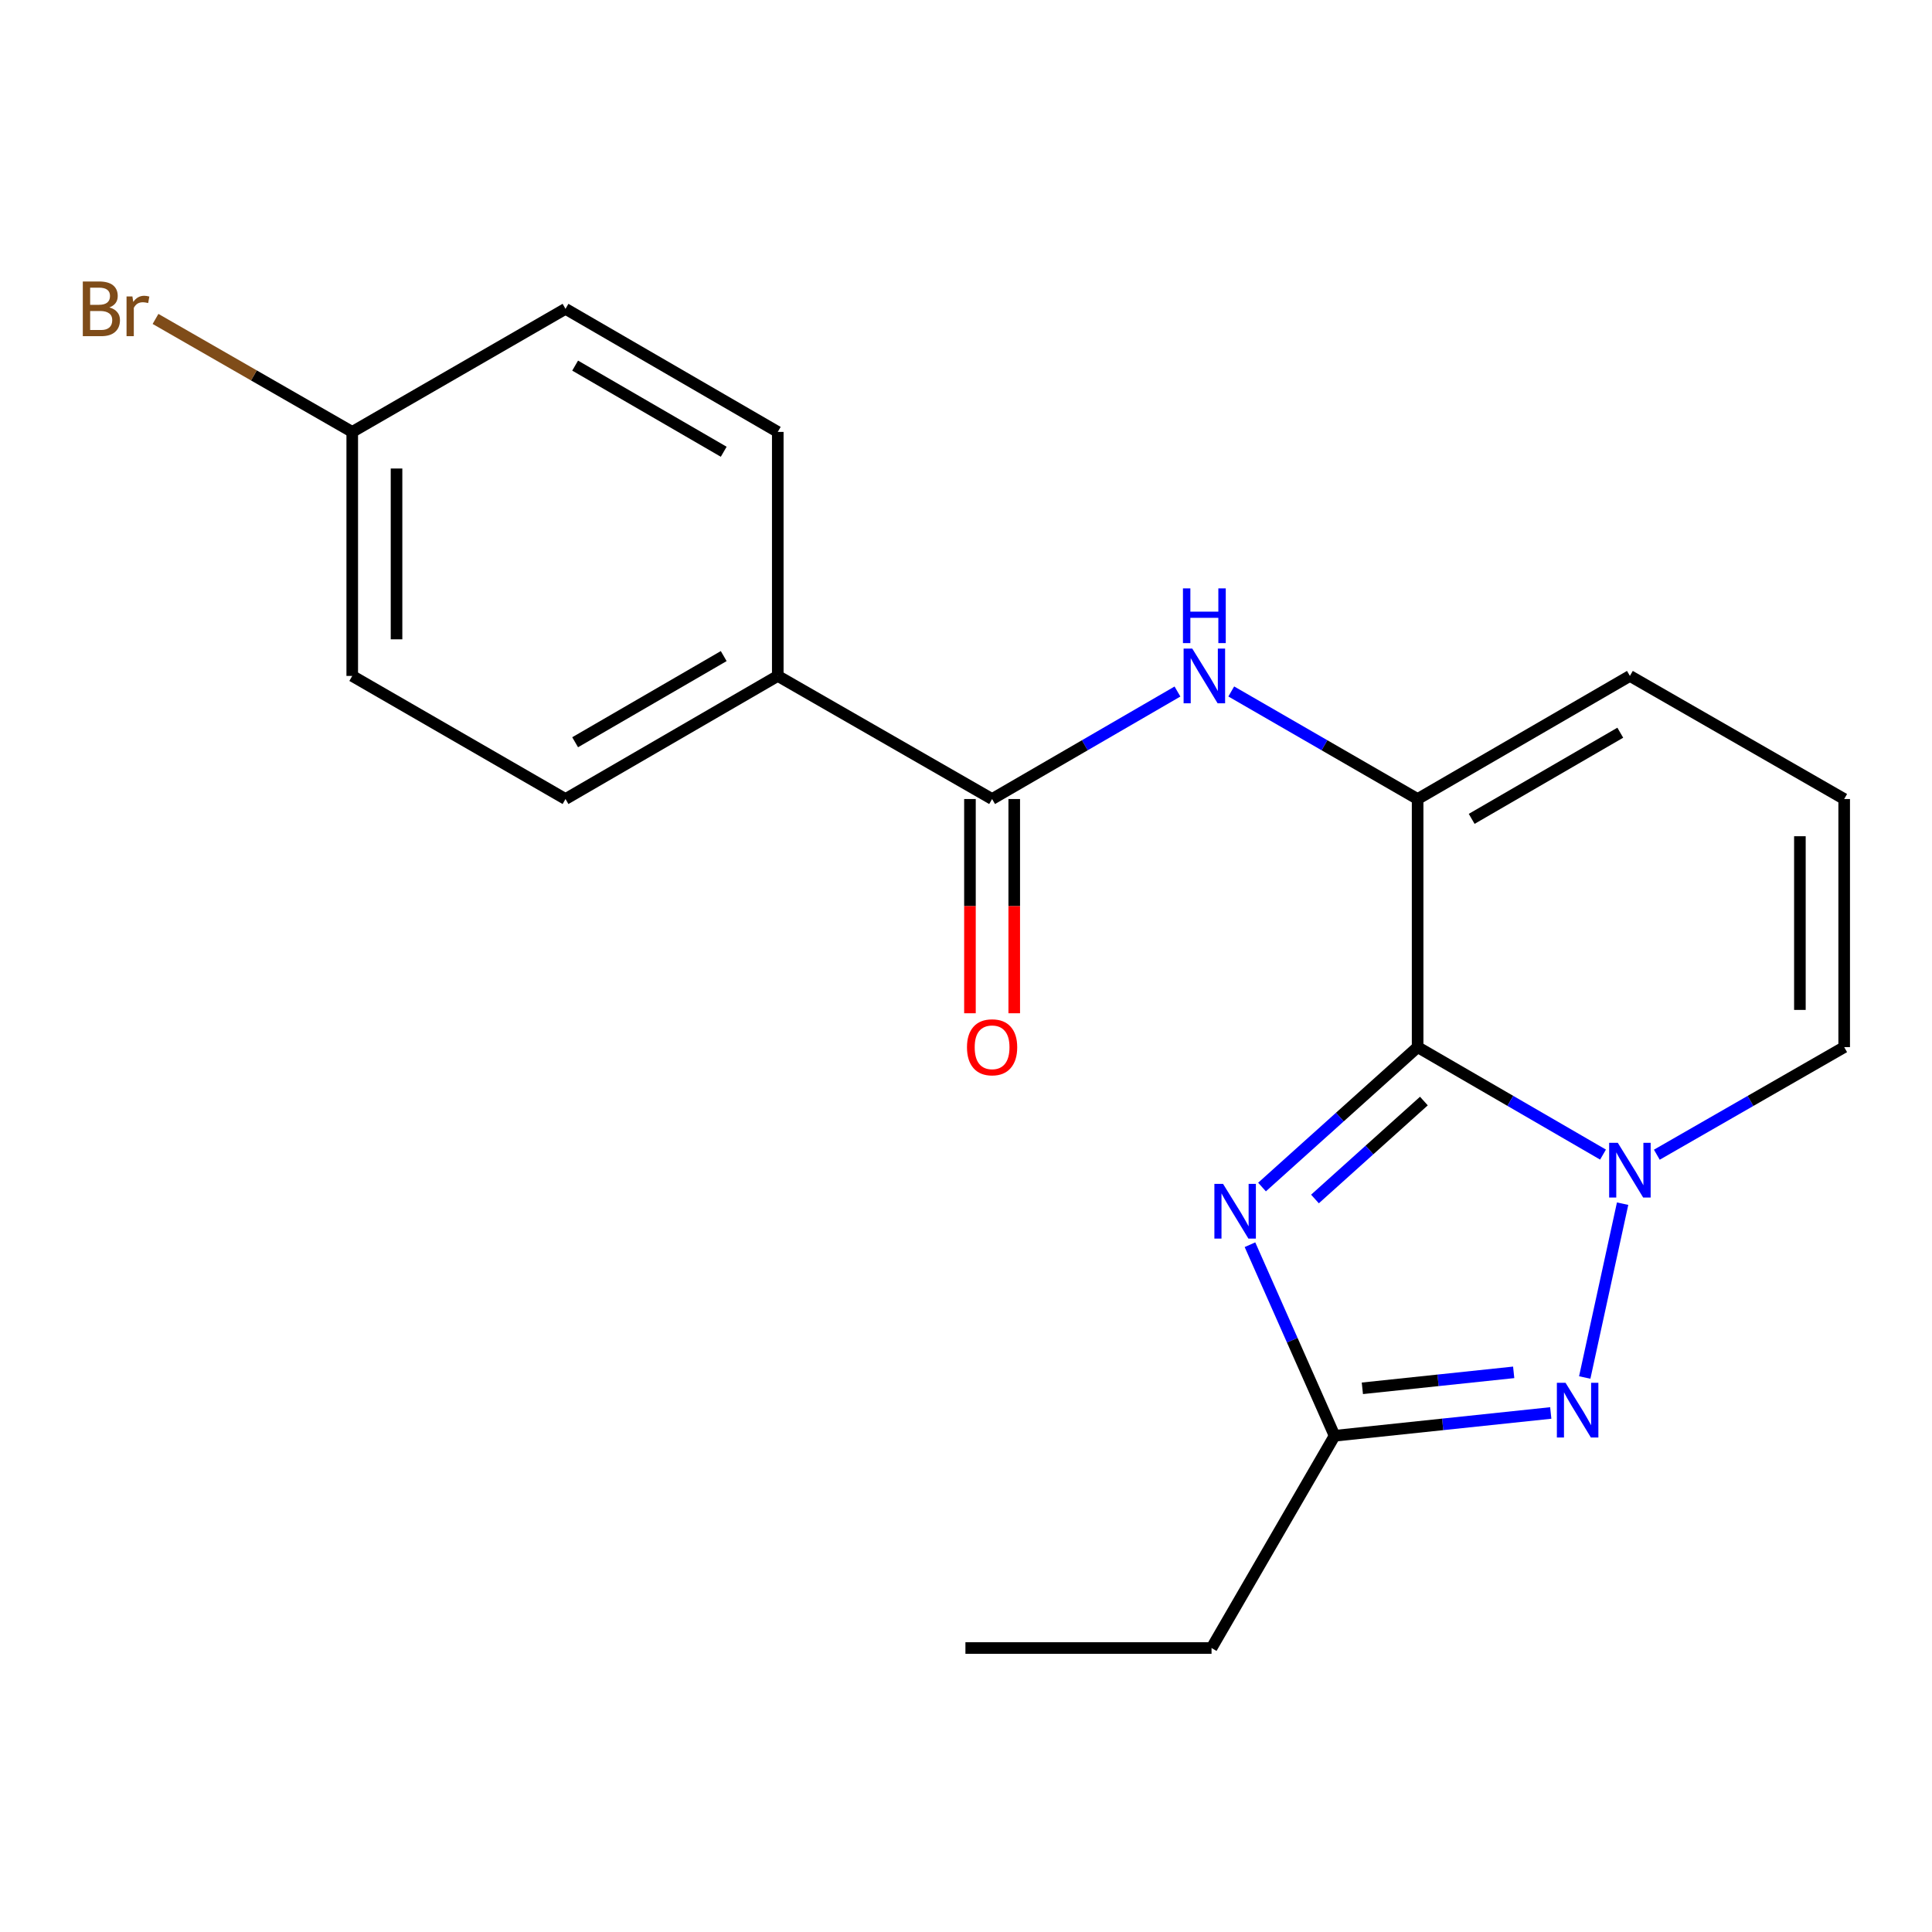 <?xml version='1.0' encoding='iso-8859-1'?>
<svg version='1.1' baseProfile='full'
              xmlns='http://www.w3.org/2000/svg'
                      xmlns:rdkit='http://www.rdkit.org/xml'
                      xmlns:xlink='http://www.w3.org/1999/xlink'
                  xml:space='preserve'
width='1000px' height='1000px' viewBox='0 0 1000 1000'>
<!-- END OF HEADER -->
<rect style='opacity:1.0;fill:#FFFFFF;stroke:none' width='1000' height='1000' x='0' y='0'> </rect>
<path class='bond-0' d='M 733.759,541.992 L 781.74,569.803' style='fill:none;fill-rule:evenodd;stroke:#000000;stroke-width:6px;stroke-linecap:butt;stroke-linejoin:miter;stroke-opacity:1' />
<path class='bond-0' d='M 781.74,569.803 L 829.721,597.615' style='fill:none;fill-rule:evenodd;stroke:#0000FF;stroke-width:6px;stroke-linecap:butt;stroke-linejoin:miter;stroke-opacity:1' />
<path class='bond-1' d='M 733.759,541.992 L 693.489,578.201' style='fill:none;fill-rule:evenodd;stroke:#000000;stroke-width:6px;stroke-linecap:butt;stroke-linejoin:miter;stroke-opacity:1' />
<path class='bond-1' d='M 693.489,578.201 L 653.219,614.41' style='fill:none;fill-rule:evenodd;stroke:#0000FF;stroke-width:6px;stroke-linecap:butt;stroke-linejoin:miter;stroke-opacity:1' />
<path class='bond-1' d='M 737.005,569.901 L 708.816,595.247' style='fill:none;fill-rule:evenodd;stroke:#000000;stroke-width:6px;stroke-linecap:butt;stroke-linejoin:miter;stroke-opacity:1' />
<path class='bond-1' d='M 708.816,595.247 L 680.627,620.593' style='fill:none;fill-rule:evenodd;stroke:#0000FF;stroke-width:6px;stroke-linecap:butt;stroke-linejoin:miter;stroke-opacity:1' />
<path class='bond-3' d='M 733.759,541.992 L 733.759,413.573' style='fill:none;fill-rule:evenodd;stroke:#000000;stroke-width:6px;stroke-linecap:butt;stroke-linejoin:miter;stroke-opacity:1' />
<path class='bond-2' d='M 839.859,623.018 L 820.256,712.99' style='fill:none;fill-rule:evenodd;stroke:#0000FF;stroke-width:6px;stroke-linecap:butt;stroke-linejoin:miter;stroke-opacity:1' />
<path class='bond-7' d='M 857.574,597.677 L 906.06,569.835' style='fill:none;fill-rule:evenodd;stroke:#0000FF;stroke-width:6px;stroke-linecap:butt;stroke-linejoin:miter;stroke-opacity:1' />
<path class='bond-7' d='M 906.06,569.835 L 954.545,541.992' style='fill:none;fill-rule:evenodd;stroke:#000000;stroke-width:6px;stroke-linecap:butt;stroke-linejoin:miter;stroke-opacity:1' />
<path class='bond-4' d='M 646.982,644.26 L 668.88,693.707' style='fill:none;fill-rule:evenodd;stroke:#0000FF;stroke-width:6px;stroke-linecap:butt;stroke-linejoin:miter;stroke-opacity:1' />
<path class='bond-4' d='M 668.88,693.707 L 690.778,743.154' style='fill:none;fill-rule:evenodd;stroke:#000000;stroke-width:6px;stroke-linecap:butt;stroke-linejoin:miter;stroke-opacity:1' />
<path class='bond-20' d='M 802.672,731.351 L 746.725,737.253' style='fill:none;fill-rule:evenodd;stroke:#0000FF;stroke-width:6px;stroke-linecap:butt;stroke-linejoin:miter;stroke-opacity:1' />
<path class='bond-20' d='M 746.725,737.253 L 690.778,743.154' style='fill:none;fill-rule:evenodd;stroke:#000000;stroke-width:6px;stroke-linecap:butt;stroke-linejoin:miter;stroke-opacity:1' />
<path class='bond-20' d='M 783.483,710.325 L 744.321,714.456' style='fill:none;fill-rule:evenodd;stroke:#0000FF;stroke-width:6px;stroke-linecap:butt;stroke-linejoin:miter;stroke-opacity:1' />
<path class='bond-20' d='M 744.321,714.456 L 705.158,718.587' style='fill:none;fill-rule:evenodd;stroke:#000000;stroke-width:6px;stroke-linecap:butt;stroke-linejoin:miter;stroke-opacity:1' />
<path class='bond-5' d='M 733.759,413.573 L 685.529,385.735' style='fill:none;fill-rule:evenodd;stroke:#000000;stroke-width:6px;stroke-linecap:butt;stroke-linejoin:miter;stroke-opacity:1' />
<path class='bond-5' d='M 685.529,385.735 L 637.298,357.898' style='fill:none;fill-rule:evenodd;stroke:#0000FF;stroke-width:6px;stroke-linecap:butt;stroke-linejoin:miter;stroke-opacity:1' />
<path class='bond-8' d='M 733.759,413.573 L 843.636,349.86' style='fill:none;fill-rule:evenodd;stroke:#000000;stroke-width:6px;stroke-linecap:butt;stroke-linejoin:miter;stroke-opacity:1' />
<path class='bond-8' d='M 761.739,423.846 L 838.654,379.247' style='fill:none;fill-rule:evenodd;stroke:#000000;stroke-width:6px;stroke-linecap:butt;stroke-linejoin:miter;stroke-opacity:1' />
<path class='bond-18' d='M 690.778,743.154 L 627.091,853.019' style='fill:none;fill-rule:evenodd;stroke:#000000;stroke-width:6px;stroke-linecap:butt;stroke-linejoin:miter;stroke-opacity:1' />
<path class='bond-6' d='M 609.457,357.929 L 561.482,385.751' style='fill:none;fill-rule:evenodd;stroke:#0000FF;stroke-width:6px;stroke-linecap:butt;stroke-linejoin:miter;stroke-opacity:1' />
<path class='bond-6' d='M 561.482,385.751 L 513.507,413.573' style='fill:none;fill-rule:evenodd;stroke:#000000;stroke-width:6px;stroke-linecap:butt;stroke-linejoin:miter;stroke-opacity:1' />
<path class='bond-9' d='M 513.507,413.573 L 402.573,349.86' style='fill:none;fill-rule:evenodd;stroke:#000000;stroke-width:6px;stroke-linecap:butt;stroke-linejoin:miter;stroke-opacity:1' />
<path class='bond-11' d='M 502.046,413.573 L 502.046,469.017' style='fill:none;fill-rule:evenodd;stroke:#000000;stroke-width:6px;stroke-linecap:butt;stroke-linejoin:miter;stroke-opacity:1' />
<path class='bond-11' d='M 502.046,469.017 L 502.046,524.462' style='fill:none;fill-rule:evenodd;stroke:#FF0000;stroke-width:6px;stroke-linecap:butt;stroke-linejoin:miter;stroke-opacity:1' />
<path class='bond-11' d='M 524.969,413.573 L 524.969,469.017' style='fill:none;fill-rule:evenodd;stroke:#000000;stroke-width:6px;stroke-linecap:butt;stroke-linejoin:miter;stroke-opacity:1' />
<path class='bond-11' d='M 524.969,469.017 L 524.969,524.462' style='fill:none;fill-rule:evenodd;stroke:#FF0000;stroke-width:6px;stroke-linecap:butt;stroke-linejoin:miter;stroke-opacity:1' />
<path class='bond-21' d='M 954.545,541.992 L 954.545,413.573' style='fill:none;fill-rule:evenodd;stroke:#000000;stroke-width:6px;stroke-linecap:butt;stroke-linejoin:miter;stroke-opacity:1' />
<path class='bond-21' d='M 931.622,522.729 L 931.622,432.836' style='fill:none;fill-rule:evenodd;stroke:#000000;stroke-width:6px;stroke-linecap:butt;stroke-linejoin:miter;stroke-opacity:1' />
<path class='bond-10' d='M 843.636,349.86 L 954.545,413.573' style='fill:none;fill-rule:evenodd;stroke:#000000;stroke-width:6px;stroke-linecap:butt;stroke-linejoin:miter;stroke-opacity:1' />
<path class='bond-12' d='M 402.573,349.86 L 292.708,413.573' style='fill:none;fill-rule:evenodd;stroke:#000000;stroke-width:6px;stroke-linecap:butt;stroke-linejoin:miter;stroke-opacity:1' />
<path class='bond-12' d='M 374.593,339.587 L 297.688,384.186' style='fill:none;fill-rule:evenodd;stroke:#000000;stroke-width:6px;stroke-linecap:butt;stroke-linejoin:miter;stroke-opacity:1' />
<path class='bond-13' d='M 402.573,349.86 L 402.573,223.554' style='fill:none;fill-rule:evenodd;stroke:#000000;stroke-width:6px;stroke-linecap:butt;stroke-linejoin:miter;stroke-opacity:1' />
<path class='bond-16' d='M 292.708,413.573 L 182.321,349.86' style='fill:none;fill-rule:evenodd;stroke:#000000;stroke-width:6px;stroke-linecap:butt;stroke-linejoin:miter;stroke-opacity:1' />
<path class='bond-15' d='M 402.573,223.554 L 292.708,159.853' style='fill:none;fill-rule:evenodd;stroke:#000000;stroke-width:6px;stroke-linecap:butt;stroke-linejoin:miter;stroke-opacity:1' />
<path class='bond-15' d='M 374.595,233.83 L 297.69,189.239' style='fill:none;fill-rule:evenodd;stroke:#000000;stroke-width:6px;stroke-linecap:butt;stroke-linejoin:miter;stroke-opacity:1' />
<path class='bond-14' d='M 182.321,223.554 L 292.708,159.853' style='fill:none;fill-rule:evenodd;stroke:#000000;stroke-width:6px;stroke-linecap:butt;stroke-linejoin:miter;stroke-opacity:1' />
<path class='bond-17' d='M 182.321,223.554 L 131.409,194.316' style='fill:none;fill-rule:evenodd;stroke:#000000;stroke-width:6px;stroke-linecap:butt;stroke-linejoin:miter;stroke-opacity:1' />
<path class='bond-17' d='M 131.409,194.316 L 80.497,165.078' style='fill:none;fill-rule:evenodd;stroke:#7F4C19;stroke-width:6px;stroke-linecap:butt;stroke-linejoin:miter;stroke-opacity:1' />
<path class='bond-22' d='M 182.321,223.554 L 182.321,349.86' style='fill:none;fill-rule:evenodd;stroke:#000000;stroke-width:6px;stroke-linecap:butt;stroke-linejoin:miter;stroke-opacity:1' />
<path class='bond-22' d='M 205.244,242.5 L 205.244,330.914' style='fill:none;fill-rule:evenodd;stroke:#000000;stroke-width:6px;stroke-linecap:butt;stroke-linejoin:miter;stroke-opacity:1' />
<path class='bond-19' d='M 627.091,853.019 L 499.703,853.019' style='fill:none;fill-rule:evenodd;stroke:#000000;stroke-width:6px;stroke-linecap:butt;stroke-linejoin:miter;stroke-opacity:1' />
<path  class='atom-1' d='M 837.376 591.52
L 846.656 606.52
Q 847.576 608, 849.056 610.68
Q 850.536 613.36, 850.616 613.52
L 850.616 591.52
L 854.376 591.52
L 854.376 619.84
L 850.496 619.84
L 840.536 603.44
Q 839.376 601.52, 838.136 599.32
Q 836.936 597.12, 836.576 596.44
L 836.576 619.84
L 832.896 619.84
L 832.896 591.52
L 837.376 591.52
' fill='#0000FF'/>
<path  class='atom-2' d='M 633.044 612.762
L 642.324 627.762
Q 643.244 629.242, 644.724 631.922
Q 646.204 634.602, 646.284 634.762
L 646.284 612.762
L 650.044 612.762
L 650.044 641.082
L 646.164 641.082
L 636.204 624.682
Q 635.044 622.762, 633.804 620.562
Q 632.604 618.362, 632.244 617.682
L 632.244 641.082
L 628.564 641.082
L 628.564 612.762
L 633.044 612.762
' fill='#0000FF'/>
<path  class='atom-3' d='M 810.315 715.724
L 819.595 730.724
Q 820.515 732.204, 821.995 734.884
Q 823.475 737.564, 823.555 737.724
L 823.555 715.724
L 827.315 715.724
L 827.315 744.044
L 823.435 744.044
L 813.475 727.644
Q 812.315 725.724, 811.075 723.524
Q 809.875 721.324, 809.515 720.644
L 809.515 744.044
L 805.835 744.044
L 805.835 715.724
L 810.315 715.724
' fill='#0000FF'/>
<path  class='atom-6' d='M 617.112 335.7
L 626.392 350.7
Q 627.312 352.18, 628.792 354.86
Q 630.272 357.54, 630.352 357.7
L 630.352 335.7
L 634.112 335.7
L 634.112 364.02
L 630.232 364.02
L 620.272 347.62
Q 619.112 345.7, 617.872 343.5
Q 616.672 341.3, 616.312 340.62
L 616.312 364.02
L 612.632 364.02
L 612.632 335.7
L 617.112 335.7
' fill='#0000FF'/>
<path  class='atom-6' d='M 612.292 304.548
L 616.132 304.548
L 616.132 316.588
L 630.612 316.588
L 630.612 304.548
L 634.452 304.548
L 634.452 332.868
L 630.612 332.868
L 630.612 319.788
L 616.132 319.788
L 616.132 332.868
L 612.292 332.868
L 612.292 304.548
' fill='#0000FF'/>
<path  class='atom-12' d='M 500.507 542.072
Q 500.507 535.272, 503.867 531.472
Q 507.227 527.672, 513.507 527.672
Q 519.787 527.672, 523.147 531.472
Q 526.507 535.272, 526.507 542.072
Q 526.507 548.952, 523.107 552.872
Q 519.707 556.752, 513.507 556.752
Q 507.267 556.752, 503.867 552.872
Q 500.507 548.992, 500.507 542.072
M 513.507 553.552
Q 517.827 553.552, 520.147 550.672
Q 522.507 547.752, 522.507 542.072
Q 522.507 536.512, 520.147 533.712
Q 517.827 530.872, 513.507 530.872
Q 509.187 530.872, 506.827 533.672
Q 504.507 536.472, 504.507 542.072
Q 504.507 547.792, 506.827 550.672
Q 509.187 553.552, 513.507 553.552
' fill='#FF0000'/>
<path  class='atom-18' d='M 56.619 159.133
Q 59.339 159.893, 60.699 161.573
Q 62.099 163.213, 62.099 165.653
Q 62.099 169.573, 59.579 171.813
Q 57.099 174.013, 52.379 174.013
L 42.859 174.013
L 42.859 145.693
L 51.219 145.693
Q 56.059 145.693, 58.499 147.653
Q 60.939 149.613, 60.939 153.213
Q 60.939 157.493, 56.619 159.133
M 46.659 148.893
L 46.659 157.773
L 51.219 157.773
Q 54.019 157.773, 55.459 156.653
Q 56.939 155.493, 56.939 153.213
Q 56.939 148.893, 51.219 148.893
L 46.659 148.893
M 52.379 170.813
Q 55.139 170.813, 56.619 169.493
Q 58.099 168.173, 58.099 165.653
Q 58.099 163.333, 56.459 162.173
Q 54.859 160.973, 51.779 160.973
L 46.659 160.973
L 46.659 170.813
L 52.379 170.813
' fill='#7F4C19'/>
<path  class='atom-18' d='M 68.539 153.453
L 68.979 156.293
Q 71.139 153.093, 74.659 153.093
Q 75.779 153.093, 77.299 153.493
L 76.699 156.853
Q 74.979 156.453, 74.019 156.453
Q 72.339 156.453, 71.219 157.133
Q 70.139 157.773, 69.259 159.333
L 69.259 174.013
L 65.499 174.013
L 65.499 153.453
L 68.539 153.453
' fill='#7F4C19'/>
</svg>
